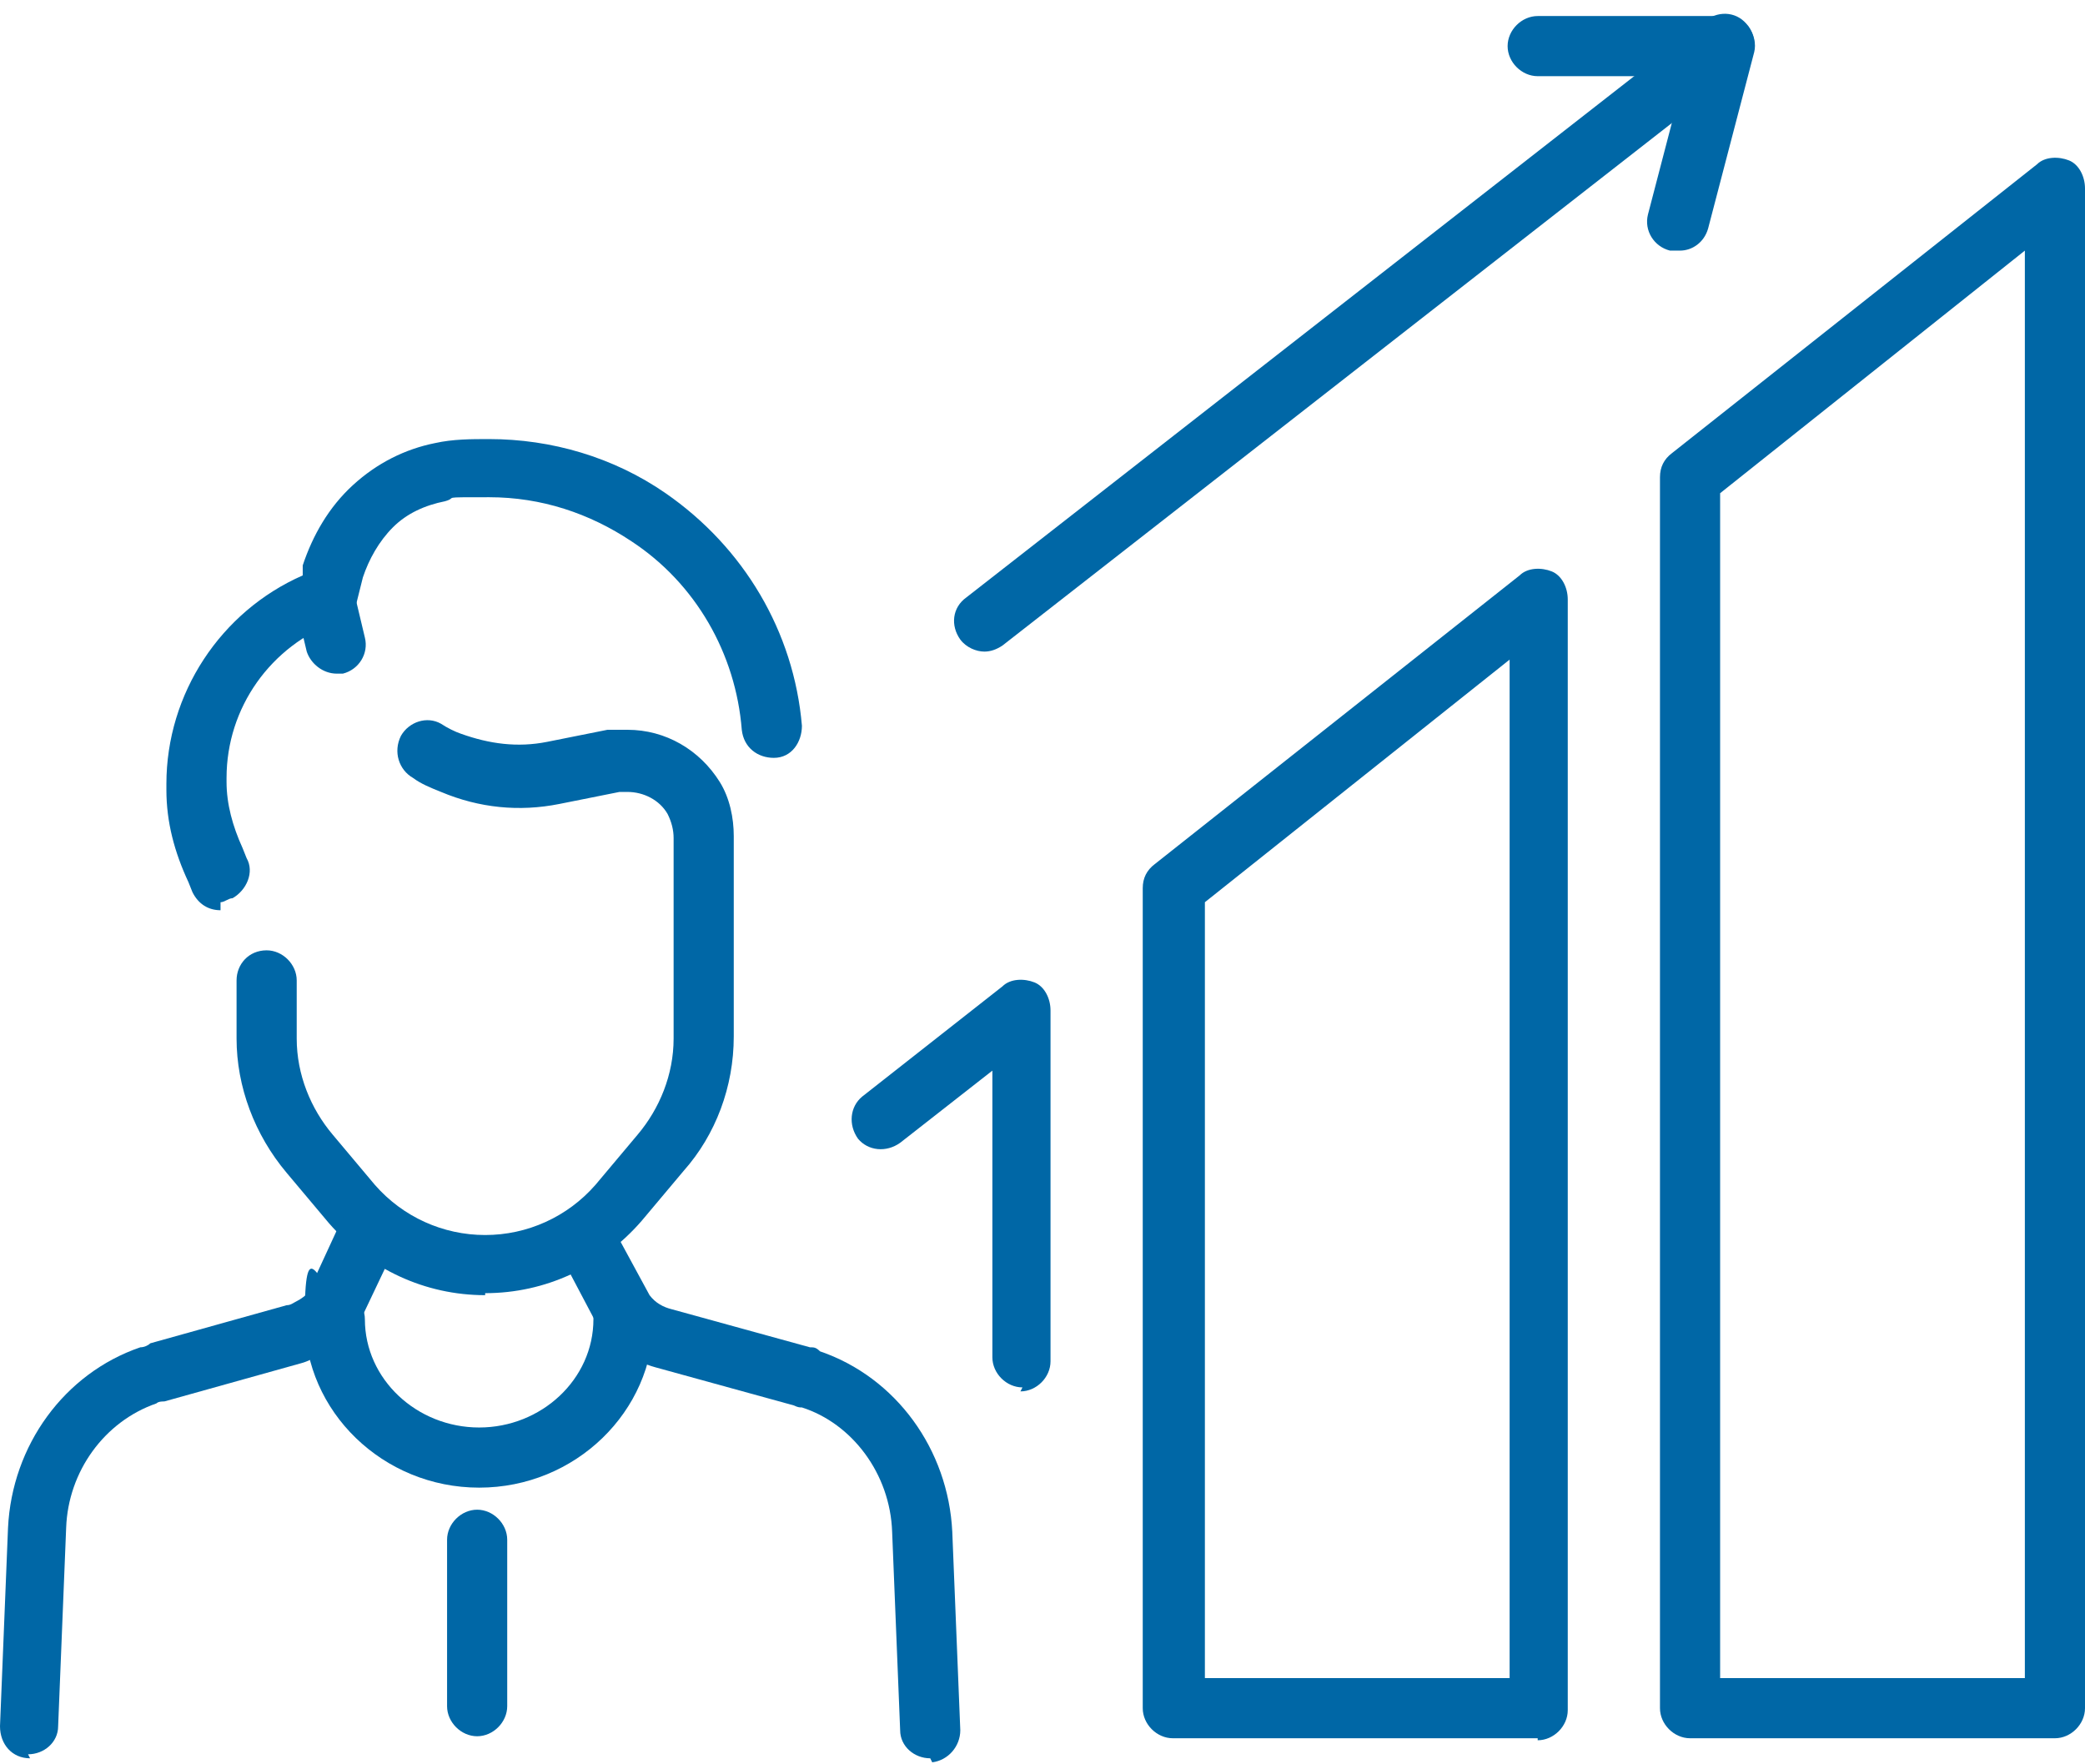 <?xml version="1.0" encoding="UTF-8"?>
<svg xmlns="http://www.w3.org/2000/svg" version="1.1" viewBox="0 0 104 88">
  <defs>
    <style>
      .cls-1 {
        fill: #0067a6;
      }
    </style>
  </defs>
  <!-- Generator: Adobe Illustrator 28.6.0, SVG Export Plug-In . SVG Version: 1.2.0 Build 558)  -->
  <g>
    <g id="Layer_1">
      <g id="icon-grow">
        <path id="Vector" class="cls-1" d="M11,45.4c-.6,0-1.1-.3-1.4-.9l-.2-.5c-.7-1.5-1.1-3-1.1-4.6v-.3c0-4.5,2.7-8.6,6.8-10.4v-.5c.5-1.5,1.3-2.9,2.5-4,1.2-1.1,2.6-1.8,4.1-2.1.9-.2,1.8-.2,2.7-.2,3.1,0,6.2.9,8.8,2.7,3.9,2.7,6.4,6.9,6.8,11.6,0,.8-.5,1.6-1.4,1.6-.8,0-1.5-.5-1.6-1.4-.3-3.8-2.3-7.3-5.5-9.4-2.1-1.4-4.5-2.2-7.1-2.2s-1.5,0-2.2.2c-1,.2-1.9.6-2.6,1.3-.7.7-1.2,1.6-1.5,2.5l-.3,1.2c-.1.5-.5.9-1,1-3.3,1.2-5.5,4.3-5.5,7.8v.2c0,1.1.3,2.2.8,3.3l.2.5c.4.7,0,1.6-.7,2-.2,0-.4.2-.6.2h0Z"></path>
        <path id="Vector_2" class="cls-1" d="M24.2,64.6c-3,0-5.8-1.3-7.8-3.6l-2.1-2.5c-1.6-1.9-2.5-4.3-2.5-6.7v-2.9c0-.8.6-1.5,1.5-1.5.8,0,1.5.7,1.5,1.5v2.9c0,1.8.7,3.5,1.8,4.8l2.1,2.5c1.4,1.6,3.4,2.5,5.5,2.5s4.1-.9,5.5-2.5l2.1-2.5c1.1-1.3,1.8-3,1.8-4.8v-10c0-.4-.1-.8-.3-1.2-.4-.7-1.2-1.1-2-1.1s-.3,0-.4,0l-3,.6c-2,.4-4,.2-5.9-.6-.5-.2-1-.4-1.4-.7-.7-.4-1-1.3-.6-2.1.4-.7,1.3-1,2-.6.3.2.7.4,1,.5,1.4.5,2.8.7,4.3.4l3-.6c.3,0,.6,0,1,0,1.9,0,3.6,1,4.6,2.6.5.8.7,1.8.7,2.7v10c0,2.5-.9,4.9-2.5,6.7l-2.1,2.5c-2,2.3-4.8,3.6-7.8,3.6h0Z"></path>
        <path id="Vector_3" class="cls-1" d="M16.8,33.6c-.7,0-1.3-.5-1.5-1.1l-.5-2.1c-.2-.8.3-1.6,1.1-1.8.8-.2,1.6.3,1.8,1.1l.5,2.1c.2.8-.3,1.6-1.1,1.8-.1,0-.2,0-.4,0Z"></path>
        <path id="Vector_4" class="cls-1" d="M1.5,87.7h0C.6,87.7,0,87,0,86.1l.4-9.9c.2-4.1,2.8-7.7,6.6-9,.2,0,.4-.1.5-.2l6.8-1.9c.2,0,.3-.1.5-.2.2-.1.5-.3.6-.5l1.8-3.9c.4-.7,1.2-1.1,2-.7.7.4,1.1,1.3.7,2l-1.9,4c0,0,0,.2-.2.3-.4.6-1,1.1-1.7,1.4-.4.2-.7.4-1.1.5l-6.8,1.9c-.1,0-.3,0-.4.1-2.6.9-4.4,3.4-4.5,6.2l-.4,9.9c0,.8-.7,1.4-1.5,1.4Z"></path>
        <path id="Vector_5" class="cls-1" d="M46.4,87.7c-.8,0-1.5-.6-1.5-1.4l-.4-9.9c-.1-2.9-2-5.4-4.5-6.2-.1,0-.2,0-.4-.1l-6.9-1.9c-1.1-.3-2.1-1-2.8-1.9,0,0,0-.1-.1-.2l-1.9-3.6c-.4-.7-.1-1.6.6-2,.7-.4,1.6-.1,2,.6l1.9,3.5c.3.4.7.6,1.1.7l6.9,1.9c.2,0,.3,0,.5.2,3.8,1.3,6.4,4.9,6.6,9l.4,9.9c0,.8-.6,1.5-1.4,1.6h0Z"></path>
        <path id="Vector_6" class="cls-1" d="M23.9,74.2c-4.8,0-8.7-3.8-8.7-8.4s.7-1.5,1.5-1.5,1.5.7,1.5,1.5c0,3,2.6,5.4,5.7,5.4s5.7-2.4,5.7-5.4.7-1.5,1.5-1.5,1.5.7,1.5,1.5c0,4.6-3.9,8.4-8.7,8.4Z"></path>
        <path id="Vector_7" class="cls-1" d="M23.8,86.6c-.8,0-1.5-.7-1.5-1.5v-8.3c0-.8.7-1.5,1.5-1.5s1.5.7,1.5,1.5v8.3c0,.8-.7,1.5-1.5,1.5Z"></path>
        <path id="Vector_8" class="cls-1" d="M102.5,86.7h-18.2c-.8,0-1.5-.7-1.5-1.5V23.8c0-.5.2-.9.6-1.2l18.2-14.4c.4-.4,1.1-.4,1.6-.2.5.2.8.8.8,1.4v75.8c0,.8-.7,1.5-1.5,1.5h0ZM85.8,83.7h15.2V12.5l-15.2,12.1v59.2h0Z"></path>
        <path id="Vector_9" class="cls-1" d="M51,69.2c-.8,0-1.5-.7-1.5-1.5v-14.3l-4.6,3.6c-.7.5-1.6.4-2.1-.2-.5-.7-.4-1.6.2-2.1l7-5.5c.4-.4,1.1-.4,1.6-.2.5.2.8.8.8,1.4v17.5c0,.8-.7,1.5-1.5,1.5h0Z"></path>
        <path id="Vector_10" class="cls-1" d="M76.7,86.7h-18.2c-.8,0-1.5-.7-1.5-1.5v-40.9c0-.5.2-.9.6-1.2l18.2-14.4c.4-.4,1.1-.4,1.6-.2.5.2.8.8.8,1.4v55.4c0,.8-.7,1.5-1.5,1.5h0ZM60.1,83.7h15.2v-50.8l-15.2,12.1v38.7Z"></path>
        <path id="Vector_11" class="cls-1" d="M49.1,32.5c-.4,0-.9-.2-1.2-.6-.5-.7-.4-1.6.3-2.1L85.1,1c.7-.5,1.6-.4,2.1.3.5.7.4,1.6-.3,2.1l-36.9,28.8c-.3.2-.6.3-.9.3Z"></path>
        <path id="Vector_12" class="cls-1" d="M83.7,12.5c-.1,0-.3,0-.4,0-.8-.2-1.3-1-1.1-1.8l1.8-6.9h-7.3s0,0,0,0c-.8,0-1.5-.7-1.5-1.5,0-.8.7-1.5,1.5-1.5h9.3c.5,0,.9.2,1.2.5.3.4.4.9.3,1.3l-2.3,8.8c-.2.7-.8,1.1-1.4,1.1Z"></path>
      </g>
    </g>
  </g>
</svg>
